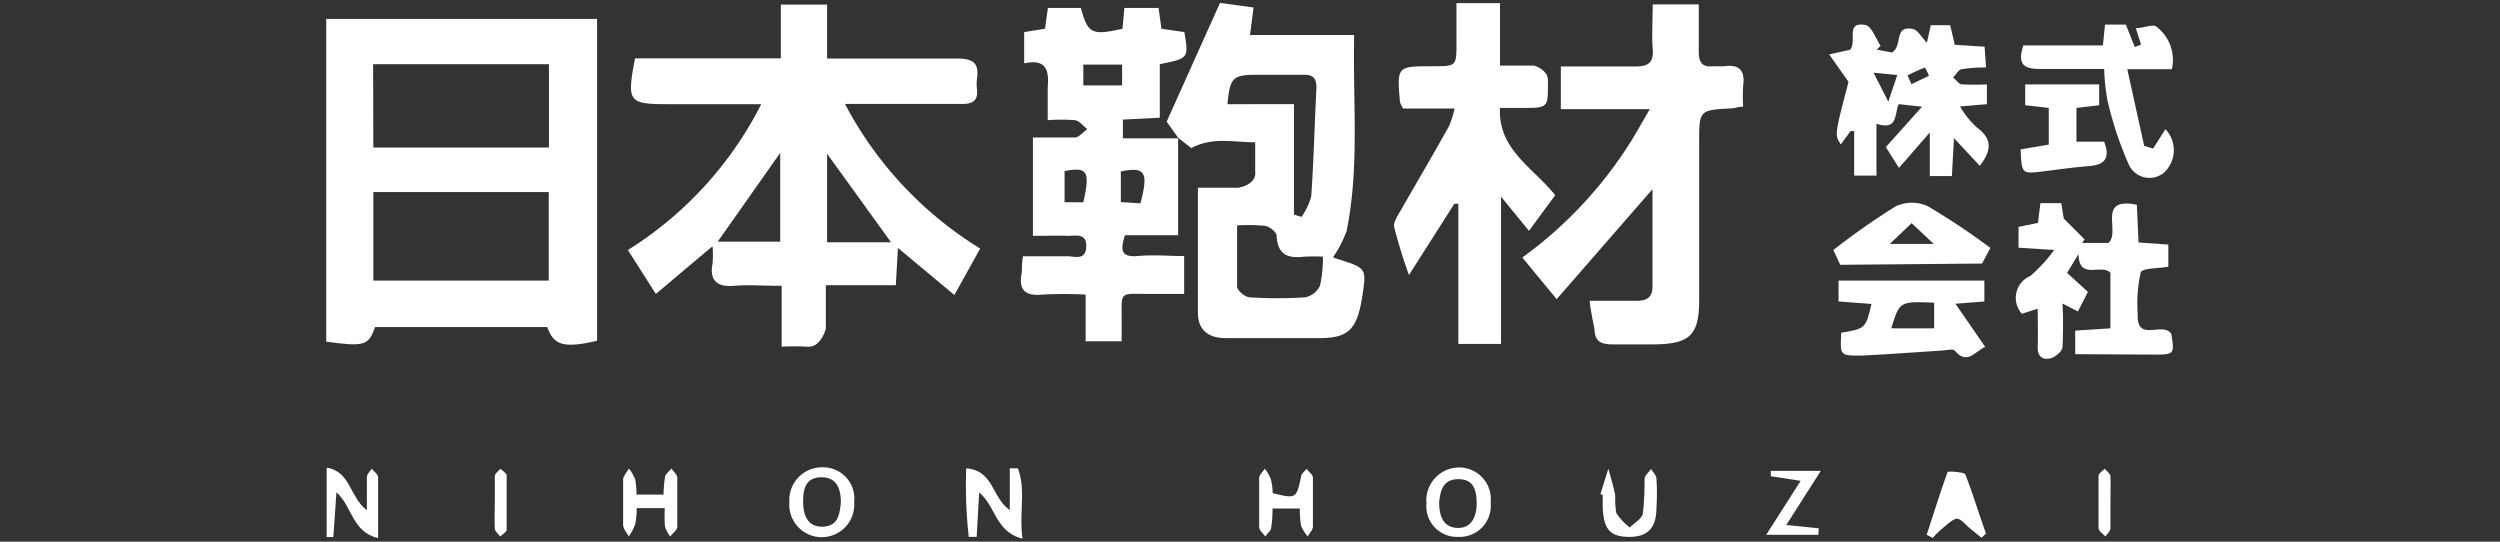 <svg viewBox="0 0 120 26" xmlns="http://www.w3.org/2000/svg"><rect x="0" y="0" width="120" height="26" fill="#333333" stroke="none"/><g fill="#fff"><path d="m15.66.91h13v15.45c-1.59.36-2.08.23-2.39-.66h-8.27c-.3.89-.52.95-2.34.7zm2.26 8.31v4.25h8.42v-4.25zm0-2.14h8.43v-4h-8.44z"/><path d="m30.48 2.8h7v-2.58h2.22v2.59h1.18 5.07c.8 0 1.06.25.94 1a2.16 2.16 0 0 0 0 .44c.08.58-.2.75-.75.74-1.49 0-3 0-4.46 0h-1.12a17.92 17.92 0 0 0 6.49 6.94l-1.24 2.23-2.71-2.26-.1 1.79h-3.36v2.08s-.23.94-.9.87a12.12 12.12 0 0 0 -1.22 0v-2.92c-.83 0-1.58-.06-2.32 0s-1.16-.23-1-1.06a4.42 4.42 0 0 0 0-.84l-2.72 2.29-1.34-2.11a17.68 17.68 0 0 0 6.4-7h-4.48c-1.92 0-1.97-.12-1.58-2.2zm12.29 8.83-3.07-4.25v4.25zm-5.32-4.29-3 4.26h3z"/><path d="m56.57 6.64-.57-.8 2.56-5.7 1.61.22-.17 1.32h5c-.07 3.22.26 6.33-.36 9.4a5.7 5.7 0 0 1 -.64 1.25s0 .05.1.07c1.48.46 1.49.46 1.31 1.7-.25 1.7-.65 2.12-2.06 2.13h-4.51c-.78 0-1.32-.34-1.34-1.17 0-2 0-3.94 0-6.05h1.94s.88-.13.81-.77c0-.43 0-.86 0-1.41-1.06 0-2.05-.27-3.07.28l-.62-.49zm2.81 4.18v2.93c0 .19.37.5.59.52a20.12 20.12 0 0 0 2.69 0 1 1 0 0 0 .7-.56 6 6 0 0 0 .14-1.39 8.73 8.73 0 0 0 -.89 0c-.77.09-1.29-.07-1.33-1 0-.17-.33-.44-.55-.48a8.8 8.8 0 0 0 -1.35-.02zm2.73-5.82v5.3l.36.11a3 3 0 0 0 .47-1c.12-1.73.16-3.47.25-5.21 0-.45-.17-.62-.61-.61-.76 0-1.52 0-2.27 0-1.14 0-1.28.15-1.39 1.41z"/><path d="m56.55 6.61v4.68h-2.55c-.22.67-.22 1.07.6 1s1.45 0 2.24 0v1.82h-1.59c-1.6 0-1.4-.19-1.41 1.37v.9h-1.73v-2.24a19.92 19.92 0 0 0 -2.06 0c-.86.09-1.18-.24-1-1.07 0-.2 0-.4.05-.77h2.14c.35 0 .88.22.9-.47s-.56-.49-.94-.51-1 0-1.62 0v-4.72h2c.21 0 .41-.26.61-.4-.19-.15-.37-.39-.58-.43a8 8 0 0 0 -1.32 0c0-.57 0-1.06 0-1.54.06-.78 0-1.43-1.13-1.19v-1.5l1-.16.14-1h1.58c.34 1.24.52 1.33 2 1l.09-1h1.64l.14 1 1.1.16c.21 1.26.21 1.26-1.18 1.54v2.57l-1.77.09v.9h2.66zm-4.55-2.51h1.86v-1h-1.86zm2.74 5.66c.4-1.5.23-1.77-.94-1.53v1.47zm-3.64-1.55v1.5h.9c.33-1.48.21-1.71-.9-1.5z"/><path d="m76.3 14.44h2.24c.48 0 .78-.14.78-.69 0-1.53 0-3.07 0-4.67l-4.6 5.28-1.65-2a19.92 19.92 0 0 0 5.25-5.63c.27-.44.52-.89.87-1.49h-4.27v-2.05h3.57c.65 0 .89-.19.84-.84s0-1.39 0-2.14h2.21v2.26c0 .53.17.77.7.71h.53c.75-.11 1 .25.9.94a9.13 9.13 0 0 0 0 1c-.24 0-.38.07-.52.08-1.59.08-1.59.08-1.59 1.64v7.57c0 1.67-.45 2.1-2.14 2.12-.67 0-1.34 0-2 0s-.86-.18-.89-.76c-.07-.36-.16-.77-.23-1.33z"/><path d="m67.63 13.2a23.93 23.93 0 0 1 -.72-2.35c0-.24.21-.55.36-.81.76-1.33 1.54-2.65 2.29-4a4.85 4.85 0 0 0 .26-.83h-2.47a1.34 1.34 0 0 1 -.15-.31c-.15-1.72-.15-1.72 1.57-1.72 1.14 0 1.14 0 1.14-1.13v-1.9h2.09v3h1.64s.64.19.66.67c0 1.36.07 1.36-1.26 1.36h-1.04c-.1 2 1.59 2.86 2.65 4.19l-1.26 1.71-1.34-1.64v7.07h-2.05v-6.73h-.19z"/><path d="m92.26 5.12-1.12-.12c-.22.43 0 1.29-1.07.94v2.49h-1.07v-2.14h-.17l-.47.64c-.3-.45-.3-.45.37-3l-.93-1.32 1-.22c.36-.4-.25-1.37.74-1.19.29.05.49.64.73 1l-.19.18.73.14c.53-.29.08-1.32 1-1.13.25.05.43.41.68.66l.19-.84h.93l.22.94 1.43.09.07 1a6.84 6.84 0 0 0 -1.15.08c-.16 0-.29.26-.43.4.14.11.26.31.41.33a12 12 0 0 0 1.21 0v.95l-1.29.11a4.44 4.44 0 0 0 .8 1c.73.53.75 1.08.15 1.85l-1.24-1.33-.1 1.82h-1.06v-2.09l-1.48 1.7-.63-1zm-1.62-.24.43-1.28-1.14-.11zm.92-1.26.19.42.84-.4a3.17 3.17 0 0 0 -.19-.4 9 9 0 0 0 -.84.38z"/><path d="m99.61 17v-1.13l1.69-.11v-2.66c-.4-.47-1.52.39-1.53-.91l-.55.91 1 .91-.48.94-.74-.38a20.25 20.25 0 0 1 0 2.08c0 .21-.33.47-.55.54-.4.11-.66-.07-.64-.56s0-1.15 0-1.81l-.76.24a1.14 1.14 0 0 1 .4-1.81 7.19 7.19 0 0 0 1.15-1.25l-1.71-.11v-1l.93-.19.12-.95h1l.12.74 1 1-.12.17h1.26c.62-.51-.6-2.23 1.37-1.83l.08 1.81 1.43.1v1.06c-.45.09-1.25.06-1.33.28a7.11 7.11 0 0 0 -.14 2c-.06 1.39 1.19.33 1.61.94.16 1 .16 1-.9 1z"/><path d="m104.25 3.32h-2.14l.81 3.68.43.13.59-.93a1.47 1.47 0 0 1 -.07 2.09 1.09 1.09 0 0 1 -1.7-.42 16.88 16.88 0 0 1 -1-3 9.73 9.73 0 0 1 -.17-1.56c-1 0-2.07 0-3.08 0-.79 0-1.09-.22-.8-1.13h3.82l.1-1h1l.43 1.08.3-.12-.25-.79c.38 0 .85-.22 1-.06a2 2 0 0 1 .73 2.03z"/><path d="m95.29 16.65c-.52.24-.87.88-1.46.18-.1-.11-.44 0-.67 0-1.28.08-2.56.18-3.84.24-1 0-1 0-.94-1.1 1.17-.2 1.17-.2 1.45-1.38l-1.58-.12v-1h7v1l-1.39.11zm-4.51-.89h2.06v-1.23c-1.66-.07-1.66-.07-2.06 1.23z"/><path d="m88.33 12.71-.33-.71a34.42 34.42 0 0 1 3-2.1 1.84 1.84 0 0 1 1.54 0 35 35 0 0 1 3 2l-.4.75zm2.38-1h2.11l-1.06-1z"/><path d="m98.34 5.18-1.13-.13v-1h3.55v1l-1.09.13v1.62h1.33c.29.75.07 1.11-.71 1.17s-1.5.17-2.25.26c-1 .12-1 .12-1.05-1.06l1.35-.23z"/><path d="m17.61 24.49c0-.61 0-1.1 0-1.59 0-.14.15-.27.23-.4.11.13.31.27.31.41v2.92c-1.26-.3-1.24-1.53-2-2.2l-.15 2.15h-.32v-3.33c1.15.17 1.1 1.42 1.93 2.04z"/><path d="m49.08 25.86c-1.31-.35-1.28-1.56-2.08-2.22l-.12 2.13h-.38a22.06 22.06 0 0 1 -.12-3.29c1.32.1 1.23 1.42 2.09 2v-2h.39c.39 1.04.05 2.13.22 3.38z"/><path d="m71.55 24.13a1.49 1.49 0 0 1 -1.55 1.64 1.47 1.47 0 0 1 -1.53-1.61 1.58 1.58 0 0 1 1.65-1.72 1.52 1.52 0 0 1 1.43 1.69zm-2.47 0c0 .59.17 1.18.87 1.21s.94-.58.93-1.21-.16-1.13-.88-1.13-.86.52-.92 1.1z"/><path d="m41 24.1a1.56 1.56 0 1 1 -3.11 0 1.57 1.57 0 0 1 1.61-1.67 1.5 1.5 0 0 1 1.5 1.67zm-.64 0c0-.59-.17-1.2-.94-1.19s-.87.59-.87 1.17.17 1.21.92 1.2.83-.57.89-1.15z"/><path d="m95.11 25.81-.54-.44c-.22-.17-.46-.5-.66-.47s-.49.32-.73.51a5.29 5.29 0 0 0 -.41.41l-.29-.15c.33-1 .64-2 1-3 0-.08.79 0 .85.09.37.93.65 1.9 1 2.85z"/><path d="m61.09 23.67c1.12.28 1.14.26 1.36-.78 0-.14.17-.26.26-.39.11.14.3.28.31.42v2.35c0 .16-.16.32-.25.48a2.16 2.16 0 0 1 -.32-.51 5.13 5.13 0 0 1 -.06-.83h-1.31a5.52 5.52 0 0 1 -.06.9c0 .16-.19.29-.29.44-.1-.15-.28-.29-.29-.44 0-.79 0-1.57 0-2.35 0-.16.17-.31.27-.46a1.89 1.89 0 0 1 .29.5 3.05 3.05 0 0 1 .09.67z"/><path d="m31.91 24.39h-1.35a3.8 3.8 0 0 1 -.07.77 2.38 2.38 0 0 1 -.31.59c-.09-.18-.26-.36-.27-.54 0-.73 0-1.45 0-2.18 0-.18.18-.36.28-.54a2.26 2.26 0 0 1 .3.52 3.91 3.91 0 0 1 .06.73h1.3a5.69 5.69 0 0 1 .07-.83c0-.15.2-.28.31-.42.1.15.28.3.28.44v2.35c0 .16-.22.32-.34.47a1.53 1.53 0 0 1 -.25-.47 6.33 6.33 0 0 1 -.01-.89z"/><path d="m87.28 25.67h-2.5l1.65-2.59-1.43-.22v-.26h2.4l-1.66 2.6 1.56.16z"/><path d="m76.82 23.72.38-1.22c.12.43.25.85.33 1.28 0 .28 0 .62.06.86a2.93 2.93 0 0 0 .64.68c.22-.22.58-.42.63-.68a14.77 14.77 0 0 0 .08-1.64c0-.17.2-.33.31-.49.09.15.25.3.26.46a10.75 10.75 0 0 1 0 1.39c0 1-.43 1.42-1.34 1.41s-1.19-.39-1.24-1.41c0-.2 0-.4 0-.61z"/><path d="m23.75 24.08c0-.41 0-.82 0-1.22 0-.13.17-.24.27-.36.1.1.29.21.3.32q0 1.3 0 2.61c0 .11-.2.21-.31.32-.09-.12-.25-.24-.26-.37-.02-.38 0-.87 0-1.3z"/><path d="m101.3 24.15v1.22c0 .13-.16.25-.24.38-.12-.13-.33-.26-.33-.4 0-.84 0-1.68 0-2.51 0-.12.19-.23.3-.34.09.12.26.23.27.35.02.43 0 .87 0 1.3z"/></g></svg>